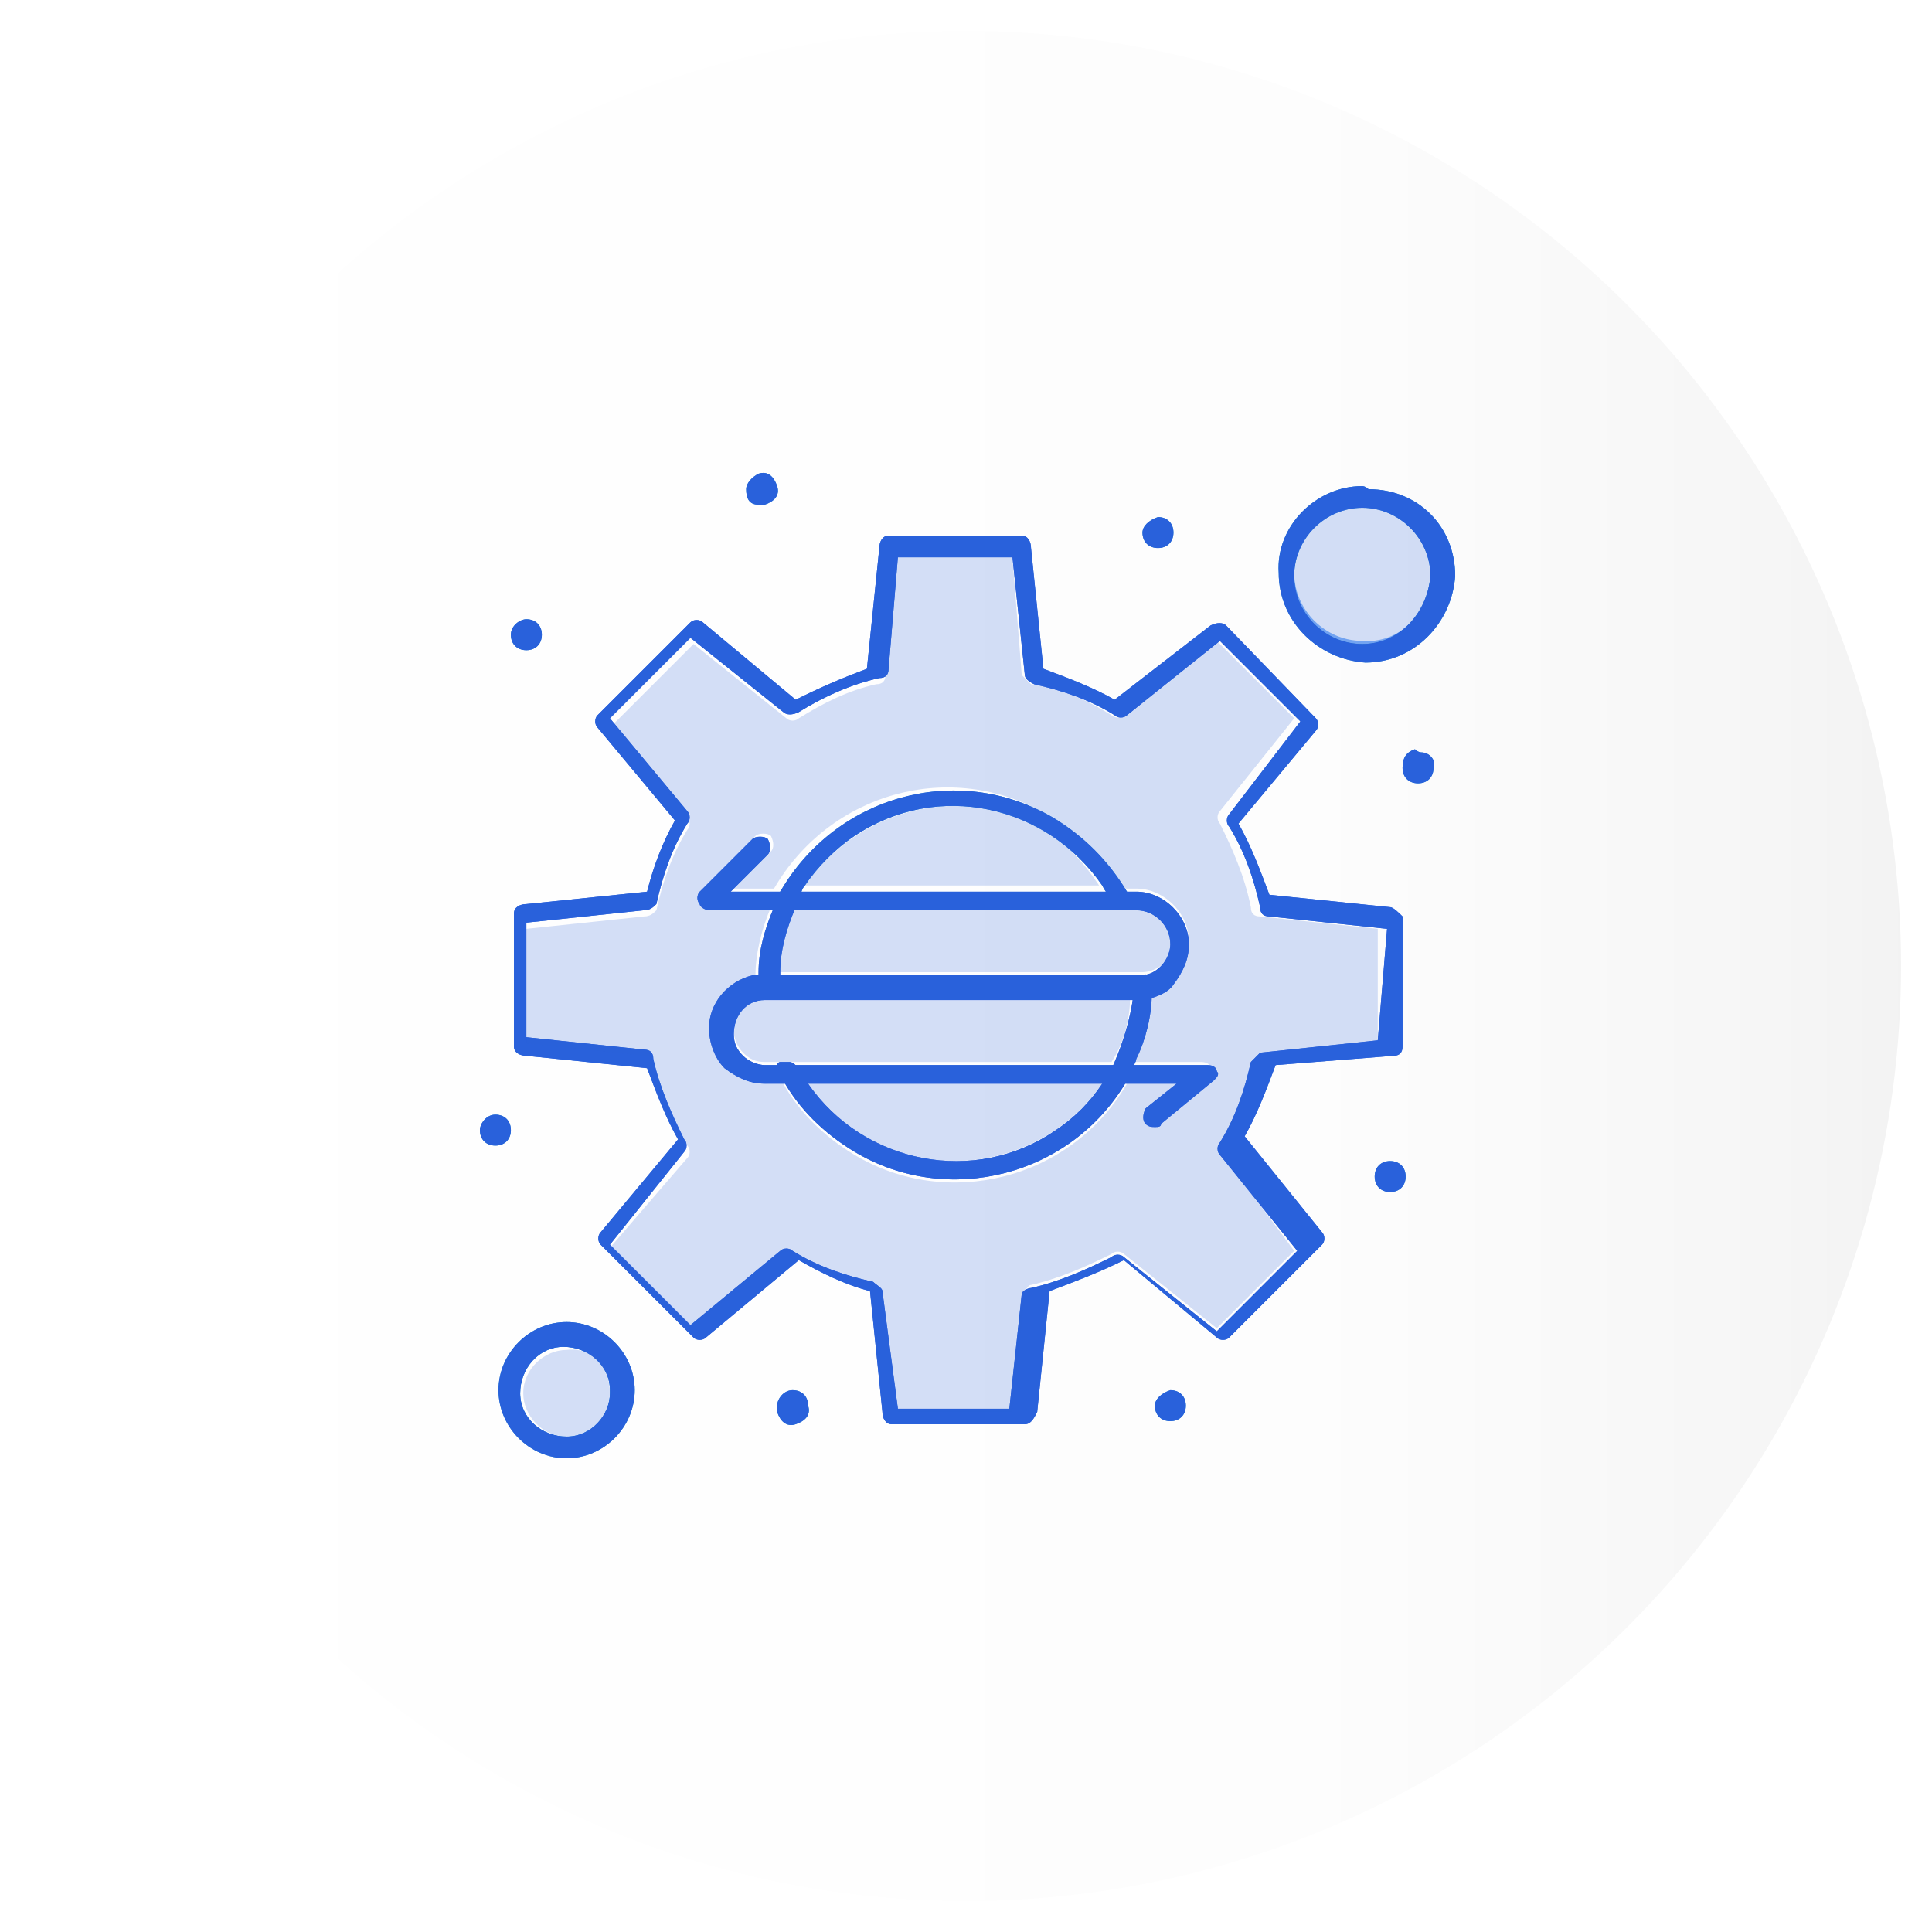 <svg xmlns="http://www.w3.org/2000/svg" xmlns:xlink="http://www.w3.org/1999/xlink" id="Layer_1" x="0px" y="0px" viewBox="0 0 62.4 62.4" style="enable-background:new 0 0 62.4 62.4;" xml:space="preserve"><style type="text/css">	.st0{fill:url(#SVGID_1_);stroke:#FFFFFF;stroke-miterlimit:10;}	.st1{fill:url(#SVGID_2_);stroke:#FFFFFF;stroke-miterlimit:10;}	.st2{fill:url(#SVGID_3_);stroke:#FFFFFF;stroke-miterlimit:10;}	.st3{fill:#1E76C0;}	.st4{fill:url(#SVGID_4_);stroke:#FFFFFF;stroke-miterlimit:10;}	.st5{fill:url(#SVGID_5_);stroke:#FFFFFF;stroke-miterlimit:10;}	.st6{fill:#2961DB;}	.st7{fill:#FFFFFF;}	.st8{fill:#004A3C;}	.st9{fill:url(#SVGID_6_);}	.st10{fill:url(#SVGID_7_);}	.st11{opacity:0.1;fill:#2961DB;enable-background:new    ;}	.st12{clip-path:url(#SVGID_9_);}	.st13{clip-path:url(#SVGID_11_);fill:#FFFFFF;}	.st14{clip-path:url(#SVGID_11_);}	.st15{clip-path:url(#SVGID_13_);fill:#0A82B0;}	.st16{clip-path:url(#SVGID_13_);fill:#0D90C3;}	.st17{clip-path:url(#SVGID_13_);fill:#0F9ED5;}	.st18{clip-path:url(#SVGID_13_);fill:#74B4DD;}	.st19{clip-path:url(#SVGID_13_);fill:#BCD6EB;}	.st20{clip-path:url(#SVGID_13_);fill:#BFD8EC;}	.st21{clip-path:url(#SVGID_13_);fill:none;stroke:#D9D9D9;stroke-width:0.6;stroke-linejoin:round;stroke-miterlimit:10;}	.st22{clip-path:url(#SVGID_11_);fill:#0A82B0;}	.st23{clip-path:url(#SVGID_11_);fill:#0D90C3;}	.st24{clip-path:url(#SVGID_11_);fill:#0F9ED5;}	.st25{clip-path:url(#SVGID_11_);fill:#74B4DD;}	.st26{clip-path:url(#SVGID_11_);fill:#BCD6EB;}	.st27{clip-path:url(#SVGID_11_);fill:#BFD8EC;}	.st28{clip-path:url(#SVGID_15_);}	.st29{clip-path:url(#SVGID_19_);}	.st30{clip-path:url(#SVGID_23_);}	.st31{clip-path:url(#SVGID_25_);fill:#FFFFFF;}	.st32{clip-path:url(#SVGID_25_);}	.st33{clip-path:url(#SVGID_27_);fill:#0A82B0;}	.st34{clip-path:url(#SVGID_27_);fill:#0D90C3;}	.st35{clip-path:url(#SVGID_27_);fill:#0F9ED5;}	.st36{clip-path:url(#SVGID_27_);fill:#74B4DD;}	.st37{clip-path:url(#SVGID_27_);fill:#BCD6EB;}	.st38{clip-path:url(#SVGID_27_);fill:#BFD8EC;}	.st39{clip-path:url(#SVGID_27_);fill:none;stroke:#D9D9D9;stroke-width:0.475;stroke-linejoin:round;stroke-miterlimit:10;}	.st40{clip-path:url(#SVGID_25_);fill:#0A82B0;}	.st41{clip-path:url(#SVGID_25_);fill:#0D90C3;}	.st42{clip-path:url(#SVGID_25_);fill:#0F9ED5;}	.st43{clip-path:url(#SVGID_25_);fill:#74B4DD;}	.st44{clip-path:url(#SVGID_25_);fill:#BCD6EB;}	.st45{clip-path:url(#SVGID_25_);fill:#BFD8EC;}	.st46{clip-path:url(#SVGID_29_);}	.st47{clip-path:url(#SVGID_33_);}	.st48{fill:url(#SVGID_36_);stroke:#FFFFFF;stroke-miterlimit:10;}	.st49{fill:url(#SVGID_37_);}	.st50{fill:url(#SVGID_38_);}	.st51{fill:none;stroke:#FFFFFF;stroke-width:0.319;stroke-miterlimit:10;}	.st52{fill:url(#SVGID_39_);}	.st53{fill:url(#SVGID_40_);}	.st54{fill:url(#SVGID_41_);}	.st55{fill:url(#SVGID_42_);}	.st56{fill:none;stroke:#FFFFFF;stroke-width:0.276;stroke-miterlimit:10;}	.st57{fill-rule:evenodd;clip-rule:evenodd;fill:#FFFFFF;}	.st58{fill:url(#SVGID_43_);}	.st59{fill:url(#SVGID_44_);}	.st60{fill:none;stroke:#FFFFFF;stroke-width:0.41;stroke-miterlimit:10;}	.st61{fill:url(#SVGID_45_);}	.st62{fill:url(#SVGID_46_);}	.st63{fill:#E50054;}	.st64{fill:url(#SVGID_47_);}	.st65{fill:url(#SVGID_48_);}	.st66{fill:url(#SVGID_49_);}	.st67{fill:url(#SVGID_50_);}	.st68{fill:url(#SVGID_51_);}	.st69{fill:url(#SVGID_52_);}	.st70{fill:url(#SVGID_53_);}	.st71{fill:url(#SVGID_54_);}	.st72{fill:url(#SVGID_55_);}	.st73{fill:url(#SVGID_56_);}	.st74{fill:url(#SVGID_57_);stroke:#FFFFFF;stroke-miterlimit:10;}	.st75{fill:url(#SVGID_58_);stroke:#FFFFFF;stroke-miterlimit:10;}	.st76{fill:url(#SVGID_59_);stroke:#FFFFFF;stroke-miterlimit:10;}	.st77{fill:url(#SVGID_60_);stroke:#FFFFFF;stroke-miterlimit:10;}	.st78{opacity:0.5;}	.st79{opacity:0.1;fill:none;stroke:#2961DB;stroke-miterlimit:10;enable-background:new    ;}	.st80{fill:url(#SVGID_61_);stroke:#FFFFFF;stroke-miterlimit:10;}	.st81{fill:url(#SVGID_62_);stroke:#FFFFFF;stroke-miterlimit:10;}	.st82{opacity:5.000000e-02;}	.st83{fill:url(#SVGID_63_);stroke:#FFFFFF;stroke-width:2;stroke-miterlimit:10;}	.st84{fill:url(#SVGID_64_);}	.st85{fill:none;stroke:#FFFFFF;stroke-miterlimit:10;}	.st86{fill:none;stroke:#FFFFFF;stroke-miterlimit:10;stroke-dasharray:1.008,1.008;}	.st87{fill:none;stroke:#FFFFFF;stroke-miterlimit:10;stroke-dasharray:1;}	.st88{fill:#FFFFFF;stroke:#FFFFFF;stroke-width:2;stroke-miterlimit:10;}	.st89{fill:url(#SVGID_65_);}	.st90{fill:none;stroke:#FFFFFF;stroke-width:0.3;stroke-miterlimit:10;}	.st91{fill:none;stroke:#FFFFFF;stroke-width:0.5;stroke-miterlimit:10;}	.st92{fill:url(#SVGID_66_);}	.st93{fill:url(#SVGID_67_);}	.st94{fill:url(#SVGID_68_);}	.st95{fill:url(#SVGID_69_);}	.st96{fill:url(#SVGID_70_);}	.st97{fill:url(#SVGID_71_);}	.st98{fill:url(#SVGID_72_);}	.st99{fill:url(#SVGID_73_);}	.st100{fill:url(#SVGID_74_);}	.st101{fill:url(#SVGID_75_);}	.st102{fill:url(#SVGID_76_);}	.st103{fill:none;stroke:url(#SVGID_77_);stroke-width:0.5;stroke-miterlimit:10;}	.st104{fill:none;stroke:url(#SVGID_78_);stroke-width:0.5;stroke-miterlimit:10;}	.st105{fill:url(#SVGID_79_);}	.st106{fill:none;stroke:#FFFFFF;stroke-width:2;stroke-miterlimit:10;}	.st107{fill:url(#SVGID_80_);}	.st108{fill:url(#SVGID_81_);}	.st109{fill:url(#SVGID_82_);}	.st110{fill:url(#SVGID_83_);}	.st111{fill:url(#SVGID_84_);}	.st112{fill:url(#SVGID_85_);}	.st113{fill:url(#SVGID_86_);}	.st114{fill:url(#SVGID_87_);}	.st115{fill:url(#SVGID_88_);}	.st116{fill:url(#SVGID_89_);}	.st117{fill:url(#SVGID_90_);}	.st118{fill:url(#SVGID_91_);}	.st119{fill:url(#SVGID_92_);}	.st120{fill:url(#SVGID_93_);}	.st121{fill:url(#SVGID_94_);}	.st122{opacity:0.35;}	.st123{fill:#FDFFFF;}	.st124{fill:#9BC9FF;}	.st125{fill:#1E81CE;}	.st126{fill:url(#SVGID_95_);}	.st127{opacity:0.1;}	.st128{fill:url(#SVGID_96_);}	.st129{fill:url(#SVGID_97_);}	.st130{fill:url(#SVGID_98_);}	.st131{fill:url(#SVGID_99_);}	.st132{fill:url(#SVGID_100_);}	.st133{fill:url(#SVGID_101_);}	.st134{fill:url(#SVGID_102_);}	.st135{fill:url(#SVGID_103_);}	.st136{fill:url(#SVGID_104_);}	.st137{fill:url(#SVGID_105_);}	.st138{fill:url(#SVGID_106_);}	.st139{fill:url(#SVGID_107_);}	.st140{fill:url(#SVGID_108_);}	.st141{fill:url(#SVGID_109_);}	.st142{fill:url(#SVGID_110_);}	.st143{fill:url(#SVGID_111_);}	.st144{fill:url(#SVGID_112_);}	.st145{fill:url(#SVGID_113_);}	.st146{fill:url(#SVGID_114_);}	.st147{fill:url(#SVGID_115_);}	.st148{fill:url(#SVGID_116_);}	.st149{fill:url(#SVGID_117_);}	.st150{fill:url(#SVGID_118_);stroke:#FFFFFF;stroke-miterlimit:10;}	.st151{fill:url(#SVGID_119_);stroke:#FFFFFF;stroke-width:2;stroke-miterlimit:10;}	.st152{fill:url(#SVGID_120_);stroke:#FFFFFF;stroke-miterlimit:10;}	.st153{fill:url(#SVGID_121_);stroke:#FFFFFF;stroke-width:2;stroke-miterlimit:10;}	.st154{fill:url(#SVGID_122_);stroke:#FFFFFF;stroke-miterlimit:10;}	.st155{fill:url(#SVGID_123_);stroke:#FFFFFF;stroke-width:2;stroke-miterlimit:10;}	.st156{fill:url(#SVGID_124_);stroke:#FFFFFF;stroke-miterlimit:10;}	.st157{opacity:0.6;}	.st158{opacity:0.2;fill:#2961DB;enable-background:new    ;}	.st159{fill:url(#SVGID_125_);stroke:#FFFFFF;stroke-miterlimit:10;}	.st160{fill:url(#SVGID_126_);stroke:#FFFFFF;stroke-miterlimit:10;}	.st161{fill:url(#SVGID_127_);stroke:#FFFFFF;stroke-miterlimit:10;}	.st162{fill:url(#SVGID_128_);stroke:#FFFFFF;stroke-miterlimit:10;}	.st163{fill:url(#SVGID_129_);}	.st164{fill:url(#SVGID_130_);}	.st165{fill:url(#SVGID_131_);stroke:#FFFFFF;stroke-width:2;stroke-miterlimit:10;}	.st166{fill:none;stroke:#FFFFFF;stroke-miterlimit:10;stroke-dasharray:11.796,11.796;}	.st167{fill:none;stroke:#FFFFFF;stroke-miterlimit:10;stroke-dasharray:10.693,10.693;}	.st168{fill:url(#SVGID_132_);stroke:#FFFFFF;stroke-width:2;stroke-miterlimit:10;}	.st169{fill:url(#SVGID_133_);stroke:#FFFFFF;stroke-width:2;stroke-miterlimit:10;}	.st170{fill:url(#SVGID_134_);stroke:#FFFFFF;stroke-width:2;stroke-miterlimit:10;}	.st171{fill:url(#SVGID_135_);stroke:#FFFFFF;stroke-width:2;stroke-miterlimit:10;}	.st172{fill:url(#SVGID_136_);stroke:#FFFFFF;stroke-width:2;stroke-miterlimit:10;}	.st173{fill:#F1F1F2;}	.st174{fill:url(#SVGID_137_);}	.st175{fill:#929497;}	.st176{fill:url(#SVGID_138_);stroke:#FFFFFF;stroke-miterlimit:10;}	.st177{fill:url(#SVGID_139_);}	.st178{fill:url(#SVGID_140_);}	.st179{fill:url(#SVGID_141_);stroke:#FFFFFF;stroke-miterlimit:10;}	.st180{fill:url(#SVGID_142_);}	.st181{fill:url(#SVGID_143_);}	.st182{fill:url(#SVGID_144_);stroke:#FFFFFF;stroke-miterlimit:10;}	.st183{fill:url(#SVGID_145_);}	.st184{fill:url(#SVGID_146_);}	.st185{fill:url(#SVGID_147_);stroke:#FFFFFF;stroke-miterlimit:10;}	.st186{fill:url(#SVGID_148_);}	.st187{fill:url(#SVGID_153_);}	.st188{fill:url(#SVGID_154_);}	.st189{fill:url(#SVGID_155_);}	.st190{opacity:8.000000e-02;enable-background:new    ;}	.st191{fill:url(#SVGID_156_);}	.st192{fill:none;stroke:#2961DB;stroke-miterlimit:10;}	.st193{opacity:5.000000e-02;enable-background:new    ;}	.st194{fill:url(#SVGID_157_);stroke:#FFFFFF;stroke-miterlimit:10;}	.st195{fill:url(#SVGID_158_);stroke:#FFFFFF;stroke-miterlimit:10;}	.st196{fill:url(#SVGID_159_);stroke:#FFFFFF;stroke-miterlimit:10;}	.st197{enable-background:new    ;}	.st198{fill:url(#SVGID_160_);}	.st199{fill:url(#SVGID_161_);}	.st200{fill:url(#SVGID_162_);stroke:#FFFFFF;stroke-miterlimit:10;}	.st201{opacity:0.3;}	.st202{fill:url(#SVGID_165_);}	.st203{fill:url(#SVGID_168_);stroke:#FFFFFF;stroke-miterlimit:10;}	.st204{fill:url(#SVGID_169_);stroke:#FFFFFF;stroke-miterlimit:10;}	.st205{fill:url(#SVGID_170_);stroke:#FFFFFF;stroke-miterlimit:10;}	.st206{fill:url(#SVGID_171_);stroke:#FFFFFF;stroke-miterlimit:10;}	.st207{fill:url(#SVGID_172_);stroke:#FFFFFF;stroke-miterlimit:10;}	.st208{fill:url(#SVGID_173_);stroke:#FFFFFF;stroke-miterlimit:10;}	.st209{fill:#8A1C14;}	.st210{fill:#FA5C52;}	.st211{fill:#C84030;}	.st212{fill:#D66B24;}	.st213{fill:#FFEC7A;}	.st214{fill:#F2B63D;}	.st215{fill:#2D5A78;}	.st216{fill:#65C6E5;}	.st217{fill:#428AA8;}	.st218{fill:#377691;}	.st219{fill:#EDEDED;}	.st220{fill:#7DD2E3;}	.st221{fill:#0A0808;}	.st222{fill:#211A1A;}	.st223{fill:#362C29;}	.st224{fill:#574943;}	.st225{fill:#D1D1D1;}	.st226{fill:#E0DEDC;}	.st227{fill:#F4EFE9;}	.st228{fill:#AB281F;}	.st229{fill:#685750;}	.st230{fill:#836E69;}	.st231{fill:#A39685;}	.st232{fill:#FA8982;}	.st233{fill:#F0C6B4;}	.st234{fill:#E8F3FF;}	.st235{fill:#B4CED6;}	.st236{fill:#C7A495;}	.st237{fill:#F7EDD4;}	.st238{fill:#CCCBB0;}	.st239{fill:#EDECCC;}	.st240{fill:#C3C270;}	.st241{fill:#E3BD5E;}	.st242{fill:#FBE979;}	.st243{fill:#991F16;}	.st244{fill:#EF8F2D;}	.st245{fill:#FDBD6F;}	.st246{fill:#FFC654;}	.st247{fill:#E09D38;}	.st248{fill:#CC934C;}	.st249{fill:#B4C342;}	.st250{fill:#DDE65C;}	.st251{fill:#92A145;}	.st252{fill:#FFD46A;}	.st253{fill:url(#SVGID_174_);stroke:#FFFFFF;stroke-miterlimit:10;}	.st254{fill:url(#SVGID_175_);stroke:#FFFFFF;stroke-miterlimit:10;}	.st255{fill:url(#SVGID_176_);stroke:#FFFFFF;stroke-miterlimit:10;}	.st256{fill:#D8D1C7;}	.st257{fill:#A39C95;}	.st258{fill:#944E39;}	.st259{fill:#EFC58B;}	.st260{fill:#29617D;}	.st261{fill:#4290B8;}	.st262{fill:#17435C;}	.st263{fill:#573711;}	.st264{fill:#7B4A19;}	.st265{fill:#B87139;}	.st266{fill:#E6E1DD;}	.st267{fill:#CFDB77;}	.st268{fill:#CCA7CF;}	.st269{fill:#8CCCCB;}	.st270{fill:#C7AE87;}	.st271{fill:#EFCFA3;}	.st272{fill:#403531;}	.st273{fill:#FF9F3D;}	.st274{fill:#C79D5C;}	.st275{fill:#F7E6BB;}	.st276{fill:#785B56;}	.st277{fill:#A4837E;}	.st278{fill:#7D5551;}	.st279{fill:#573B38;}	.st280{fill:#A6495D;}	.st281{fill:#FCA48F;}	.st282{fill:#D57A70;}	.st283{fill:#C26A5E;}	.st284{fill:#ADADAD;}	.st285{fill:#808080;}	.st286{fill:#DE822B;}	.st287{fill:#4E5375;}	.st288{fill:#626994;}	.st289{fill:#ACB1CC;}	.st290{fill:#7D82AD;}	.st291{opacity:0.4;fill:#C7A495;}	.st292{fill:#5F9FAD;}	.st293{fill:#79995A;}	.st294{fill:#9FB366;}	.st295{fill:#9C7A98;}	.st296{fill:#F7C9E7;}	.st297{fill:#FDB053;}	.st298{fill:#B2B2B2;}	.st299{fill:url(#SVGID_177_);}	.st300{fill:url(#SVGID_178_);}	.st301{fill:url(#SVGID_179_);stroke:#FFFFFF;stroke-miterlimit:10;}	.st302{fill:url(#SVGID_180_);stroke:#FFFFFF;stroke-miterlimit:10;}	.st303{fill:url(#SVGID_181_);stroke:#FFFFFF;stroke-miterlimit:10;}	.st304{fill:url(#SVGID_182_);stroke:#FFFFFF;stroke-miterlimit:10;}	.st305{fill:url(#SVGID_183_);stroke:#FFFFFF;stroke-miterlimit:10;}	.st306{fill:url(#SVGID_184_);}	.st307{fill:url(#SVGID_185_);}	.st308{opacity:0.8;}	.st309{fill:url(#SVGID_186_);stroke:#FFFFFF;stroke-miterlimit:10;}	.st310{fill:url(#SVGID_187_);stroke:#FFFFFF;stroke-miterlimit:10;}	.st311{fill:#1EB394;}	.st312{fill:url(#SVGID_188_);stroke:#FFFFFF;stroke-miterlimit:10;}	.st313{fill:url(#SVGID_189_);}	.st314{fill:url(#SVGID_190_);}	.st315{fill:url(#SVGID_191_);}	.st316{fill:url(#SVGID_192_);}	.st317{fill:#FFA800;}	.st318{fill:url(#SVGID_193_);}	.st319{fill:url(#SVGID_194_);}	.st320{fill:url(#SVGID_195_);stroke:#FFFFFF;stroke-miterlimit:10;}	.st321{fill:url(#SVGID_196_);stroke:#FFFFFF;stroke-miterlimit:10;}	.st322{fill:url(#SVGID_197_);stroke:#FFFFFF;stroke-miterlimit:10;}	.st323{fill:url(#SVGID_198_);stroke:#FFFFFF;stroke-miterlimit:10;}	.st324{fill:url(#SVGID_199_);stroke:#FFFFFF;stroke-miterlimit:10;}	.st325{fill:url(#SVGID_200_);stroke:#FFFFFF;stroke-miterlimit:10;}	.st326{fill:url(#SVGID_201_);stroke:#FFFFFF;stroke-miterlimit:10;}	.st327{fill:url(#SVGID_202_);stroke:#FFFFFF;stroke-miterlimit:10;}	.st328{fill:url(#SVGID_203_);stroke:#FFFFFF;stroke-miterlimit:10;}	.st329{fill:url(#SVGID_204_);stroke:#FFFFFF;stroke-miterlimit:10;}	.st330{fill:#BE1621;}	.st331{fill:url(#SVGID_205_);stroke:#FFFFFF;stroke-miterlimit:10;}	.st332{fill:url(#SVGID_206_);stroke:#FFFFFF;stroke-miterlimit:10;}	.st333{fill:url(#SVGID_207_);stroke:#FFFFFF;stroke-miterlimit:10;}	.st334{fill:url(#SVGID_208_);stroke:#FFFFFF;stroke-miterlimit:10;}	.st335{fill:url(#SVGID_209_);stroke:#FFFFFF;stroke-miterlimit:10;}	.st336{fill:url(#SVGID_210_);stroke:#FFFFFF;stroke-miterlimit:10;}	.st337{fill:url(#SVGID_211_);stroke:#FFFFFF;stroke-miterlimit:10;}	.st338{fill:url(#SVGID_212_);stroke:#FFFFFF;stroke-miterlimit:10;}	.st339{fill:url(#SVGID_213_);stroke:#FFFFFF;stroke-miterlimit:10;}	.st340{fill:url(#SVGID_214_);stroke:#FFFFFF;stroke-miterlimit:10;}	.st341{fill:url(#SVGID_215_);stroke:#FFFFFF;stroke-miterlimit:10;}	.st342{fill:url(#SVGID_216_);stroke:#FFFFFF;stroke-miterlimit:10;}	.st343{fill:url(#SVGID_217_);stroke:#FFFFFF;stroke-miterlimit:10;}	.st344{fill:url(#SVGID_218_);stroke:#FFFFFF;stroke-miterlimit:10;}	.st345{fill:url(#SVGID_219_);stroke:#FFFFFF;stroke-miterlimit:10;}	.st346{fill:url(#SVGID_220_);stroke:#FFFFFF;stroke-miterlimit:10;}	.st347{fill:url(#SVGID_221_);stroke:#FFFFFF;stroke-miterlimit:10;}	.st348{fill:url(#SVGID_222_);stroke:#FFFFFF;stroke-miterlimit:10;}	.st349{fill:url(#SVGID_223_);stroke:#FFFFFF;stroke-miterlimit:10;}	.st350{fill:url(#SVGID_224_);stroke:#FFFFFF;stroke-miterlimit:10;}	.st351{fill:url(#SVGID_225_);stroke:#FFFFFF;stroke-miterlimit:10;}	.st352{fill:url(#SVGID_226_);stroke:#FFFFFF;stroke-miterlimit:10;}	.st353{fill:url(#SVGID_227_);stroke:#FFFFFF;stroke-miterlimit:10;}	.st354{fill:url(#SVGID_228_);stroke:#FFFFFF;stroke-miterlimit:10;}	.st355{fill:url(#SVGID_229_);stroke:#FFFFFF;stroke-miterlimit:10;}	.st356{fill:url(#SVGID_230_);stroke:#FFFFFF;stroke-miterlimit:10;}	.st357{fill:url(#SVGID_231_);stroke:#FFFFFF;stroke-miterlimit:10;}	.st358{fill:url(#SVGID_232_);stroke:#FFFFFF;stroke-miterlimit:10;}	.st359{fill:url(#SVGID_233_);stroke:#FFFFFF;stroke-miterlimit:10;}	.st360{fill:url(#SVGID_234_);stroke:#FFFFFF;stroke-miterlimit:10;}	.st361{fill:url(#SVGID_235_);stroke:#FFFFFF;stroke-miterlimit:10;}	.st362{fill:url(#SVGID_236_);stroke:#FFFFFF;stroke-miterlimit:10;}	.st363{fill:url(#SVGID_237_);stroke:#FFFFFF;stroke-miterlimit:10;}	.st364{fill:url(#SVGID_238_);stroke:#FFFFFF;stroke-miterlimit:10;}	.st365{fill:url(#SVGID_239_);stroke:#FFFFFF;stroke-miterlimit:10;}	.st366{fill:url(#SVGID_240_);stroke:#FFFFFF;stroke-miterlimit:10;}	.st367{fill:url(#SVGID_241_);stroke:#FFFFFF;stroke-miterlimit:10;}	.st368{fill:url(#SVGID_242_);stroke:#FFFFFF;stroke-miterlimit:10;}	.st369{fill:url(#SVGID_243_);stroke:#FFFFFF;stroke-miterlimit:10;}	.st370{fill:url(#SVGID_244_);stroke:#FFFFFF;stroke-miterlimit:10;}	.st371{fill:url(#SVGID_245_);stroke:#FFFFFF;stroke-miterlimit:10;}	.st372{fill:url(#SVGID_246_);stroke:#FFFFFF;stroke-miterlimit:10;}	.st373{fill:url(#SVGID_247_);stroke:#FFFFFF;stroke-miterlimit:10;}	.st374{fill:url(#SVGID_248_);stroke:#EAB944;stroke-miterlimit:10;}	.st375{fill:url(#SVGID_249_);stroke:#A556B9;stroke-miterlimit:10;}	.st376{fill:url(#SVGID_250_);stroke:#00B6EB;stroke-miterlimit:10;}	.st377{fill:url(#SVGID_251_);stroke:#FF7500;stroke-miterlimit:10;}	.st378{fill:url(#SVGID_252_);stroke:#00CEFF;stroke-miterlimit:10;}	.st379{fill:url(#SVGID_253_);stroke:#D84F77;stroke-miterlimit:10;}	.st380{fill:url(#SVGID_254_);stroke:#FFFFFF;stroke-miterlimit:10;}	.st381{fill:url(#SVGID_255_);stroke:#FFFFFF;stroke-miterlimit:10;}	.st382{fill:url(#SVGID_256_);stroke:#FFFFFF;stroke-miterlimit:10;}	.st383{fill:none;stroke:#2961DB;stroke-miterlimit:10;stroke-dasharray:4.011,4.011;}	.st384{fill:none;stroke:#2961DB;stroke-miterlimit:10;stroke-dasharray:4;}	.st385{fill:url(#SVGID_257_);}	.st386{fill:url(#SVGID_258_);}	.st387{fill:url(#SVGID_259_);}	.st388{fill:url(#SVGID_260_);}	.st389{fill:url(#SVGID_261_);stroke:#FFFFFF;stroke-miterlimit:10;}	.st390{fill:url(#SVGID_262_);stroke:#FFFFFF;stroke-miterlimit:10;}	.st391{fill:url(#SVGID_263_);stroke:#FFFFFF;stroke-miterlimit:10;}	.st392{fill:url(#SVGID_264_);stroke:#FFFFFF;stroke-miterlimit:10;}	.st393{fill:url(#SVGID_265_);}	.st394{fill:url(#SVGID_266_);}	.st395{fill:url(#SVGID_267_);}	.st396{opacity:0.95;clip-path:url(#SVGID_269_);}	.st397{fill:url(#SVGID_270_);}	.st398{fill:url(#SVGID_271_);}	.st399{fill:url(#SVGID_272_);}	.st400{opacity:0.95;clip-path:url(#SVGID_274_);}	.st401{fill:url(#SVGID_275_);}	.st402{fill:url(#SVGID_276_);}	.st403{fill:url(#SVGID_277_);}	.st404{opacity:0.95;clip-path:url(#SVGID_279_);}	.st405{fill:url(#SVGID_280_);}	.st406{fill:url(#SVGID_281_);}	.st407{opacity:0.26;fill:#FFFFFF;}	.st408{opacity:0.65;fill:#FFFFFF;}	.st409{opacity:0.8;fill:#FFFFFF;}	.st410{opacity:0.5;fill:#FFFFFF;}	.st411{fill:url(#SVGID_282_);}	.st412{fill:url(#SVGID_283_);}	.st413{fill:url(#SVGID_284_);stroke:#FFFFFF;stroke-miterlimit:10;}	.st414{fill:url(#SVGID_285_);stroke:#FFFFFF;stroke-miterlimit:10;}	.st415{fill:url(#SVGID_286_);stroke:#FFFFFF;stroke-miterlimit:10;}	.st416{fill:url(#SVGID_287_);}	.st417{fill:url(#SVGID_288_);}	.st418{fill:url(#SVGID_289_);}	.st419{fill:url(#SVGID_290_);}	.st420{fill:url(#SVGID_291_);}	.st421{fill:url(#SVGID_292_);}	.st422{fill:url(#SVGID_293_);}	.st423{fill:url(#SVGID_294_);}	.st424{fill:url(#SVGID_295_);}	.st425{fill:url(#SVGID_296_);}	.st426{fill:url(#SVGID_297_);}	.st427{fill:#053C48;}	.st428{fill:url(#SVGID_298_);}	.st429{fill:url(#SVGID_299_);}	.st430{fill:url(#SVGID_300_);}	.st431{fill:url(#SVGID_301_);}	.st432{fill-rule:evenodd;clip-rule:evenodd;fill:url(#SVGID_302_);}	.st433{opacity:0.1;fill-rule:evenodd;clip-rule:evenodd;fill:#2961DB;enable-background:new    ;}	.st434{fill:url(#SVGID_303_);stroke:#FFFFFF;stroke-miterlimit:10;}	.st435{fill:url(#SVGID_304_);stroke:#FFFFFF;stroke-miterlimit:10;}	.st436{fill:url(#SVGID_305_);stroke:#FFFFFF;stroke-miterlimit:10;}	.st437{fill:url(#SVGID_306_);stroke:#FFFFFF;stroke-miterlimit:10;}	.st438{fill:url(#SVGID_307_);stroke:#FFFFFF;stroke-miterlimit:10;}	.st439{fill:url(#SVGID_308_);stroke:#FFFFFF;stroke-miterlimit:10;}	.st440{fill:url(#SVGID_309_);stroke:#FFFFFF;stroke-miterlimit:10;}	.st441{fill:url(#SVGID_310_);stroke:#FFFFFF;stroke-miterlimit:10;}	.st442{fill:url(#SVGID_311_);stroke:#FFFFFF;stroke-miterlimit:10;}	.st443{fill:url(#SVGID_312_);stroke:#FFFFFF;stroke-miterlimit:10;}	.st444{fill:url(#SVGID_313_);stroke:#FFFFFF;stroke-miterlimit:10;}	.st445{fill:none;stroke:#EAB944;stroke-miterlimit:10;}	.st446{fill:none;stroke:#FF7500;stroke-miterlimit:10;}	.st447{fill:none;stroke:#00CEFF;stroke-miterlimit:10;}	.st448{fill:none;stroke:#A556B9;stroke-miterlimit:10;}	.st449{fill:none;stroke:#00B6EB;stroke-miterlimit:10;}	.st450{fill:none;stroke:#D84F77;stroke-miterlimit:10;}	.st451{fill:url(#SVGID_314_);stroke:#FFFFFF;stroke-miterlimit:10;}	.st452{fill:#59A5A2;}	.st453{fill:none;stroke:#001B59;stroke-width:1.5;stroke-miterlimit:10;}	.st454{fill:none;stroke:#FFE817;stroke-width:1.5;stroke-miterlimit:10;}	.st455{fill:none;stroke:#3F00CD;stroke-width:1.5;stroke-miterlimit:10;}	.st456{fill:none;stroke:#D03A00;stroke-width:1.5;stroke-miterlimit:10;}	.st457{clip-path:url(#SVGID_318_);}	.st458{clip-path:url(#SVGID_320_);fill:#FFFFFF;}	.st459{clip-path:url(#SVGID_320_);fill:#0A82B0;}	.st460{clip-path:url(#SVGID_320_);fill:#0D90C3;}	.st461{clip-path:url(#SVGID_320_);fill:#0F9ED5;}	.st462{clip-path:url(#SVGID_320_);fill:#74B4DD;}	.st463{clip-path:url(#SVGID_320_);fill:#BCD6EB;}	.st464{clip-path:url(#SVGID_320_);fill:#BFD8EC;}	.st465{clip-path:url(#SVGID_320_);}	.st466{clip-path:url(#SVGID_322_);fill:none;stroke:#D9D9D9;stroke-width:0.6;stroke-linejoin:round;stroke-miterlimit:10;}	.st467{clip-path:url(#SVGID_324_);fill:#E97132;}	.st468{clip-path:url(#SVGID_324_);fill:#46B1E1;}	.st469{clip-path:url(#SVGID_324_);fill:none;stroke:#D9D9D9;stroke-width:0.6;stroke-linejoin:round;stroke-miterlimit:10;}			.st470{clip-path:url(#SVGID_326_);fill:none;stroke:#0E2841;stroke-width:2.52;stroke-linecap:round;stroke-linejoin:round;stroke-miterlimit:10;}	.st471{clip-path:url(#SVGID_328_);fill:none;stroke:#A6A6A6;stroke-width:0.6;stroke-linejoin:round;stroke-miterlimit:10;}	.st472{clip-path:url(#SVGID_330_);fill:#595959;}	.st473{clip-path:url(#SVGID_320_);fill:#E97132;}	.st474{clip-path:url(#SVGID_320_);fill:#46B1E1;}			.st475{clip-path:url(#SVGID_332_);fill:none;stroke:#0E2841;stroke-width:2.52;stroke-linecap:round;stroke-linejoin:round;stroke-miterlimit:10;}	.st476{clip-path:url(#SVGID_334_);}	.st477{clip-path:url(#SVGID_338_);}	.st478{clip-path:url(#SVGID_340_);fill:#FFFFFF;}	.st479{clip-path:url(#SVGID_340_);}	.st480{clip-path:url(#SVGID_342_);}	.st481{clip-path:url(#SVGID_346_);}	.st482{clip-path:url(#SVGID_350_);}	.st483{clip-path:url(#SVGID_354_);}	.st484{clip-path:url(#SVGID_356_);fill:#FFFFFF;}	.st485{clip-path:url(#SVGID_356_);}	.st486{clip-path:url(#SVGID_358_);}	.st487{clip-path:url(#SVGID_362_);}	.st488{clip-path:url(#SVGID_366_);}	.st489{fill:url(#SVGID_369_);stroke:#FFFFFF;stroke-miterlimit:10;}	.st490{fill:url(#SVGID_376_);stroke:#FFFFFF;stroke-miterlimit:10;}	.st491{fill:url(#SVGID_377_);stroke:#FFFFFF;stroke-miterlimit:10;}	.st492{fill:url(#SVGID_378_);stroke:#FFFFFF;stroke-miterlimit:10;}	.st493{fill:url(#SVGID_381_);stroke:#FFFFFF;stroke-miterlimit:10;}	.st494{fill:url(#SVGID_382_);stroke:#FFFFFF;stroke-miterlimit:10;}	.st495{fill:url(#SVGID_383_);stroke:#FFFFFF;stroke-miterlimit:10;}	.st496{fill:url(#SVGID_384_);stroke:#FFFFFF;stroke-miterlimit:10;}	.st497{clip-path:url(#SVGID_388_);}	.st498{clip-path:url(#SVGID_390_);}	.st499{fill:url(#SVGID_395_);stroke:#FFFFFF;stroke-miterlimit:10;}	.st500{clip-path:url(#SVGID_397_);}	.st501{fill:url(#SVGID_400_);}	.st502{opacity:0.61;}	.st503{opacity:0.63;fill:#F2F2F2;}	.st504{fill:#1B1464;}	.st505{filter:url(#Adobe_OpacityMaskFilter);}	.st506{filter:url(#Adobe_OpacityMaskFilter_1_);}	.st507{fill:#EDB402;}	.st508{filter:url(#Adobe_OpacityMaskFilter_2_);}	.st509{filter:url(#Adobe_OpacityMaskFilter_3_);}	.st510{filter:url(#Adobe_OpacityMaskFilter_4_);}	.st511{filter:url(#Adobe_OpacityMaskFilter_5_);}	.st512{filter:url(#Adobe_OpacityMaskFilter_6_);}	.st513{filter:url(#Adobe_OpacityMaskFilter_7_);}	.st514{filter:url(#Adobe_OpacityMaskFilter_8_);}	.st515{filter:url(#Adobe_OpacityMaskFilter_9_);}	.st516{clip-path:url(#SVGID_406_);}	.st517{clip-path:url(#SVGID_409_);}	.st518{fill:url(#SVGID_412_);}	.st519{filter:url(#Adobe_OpacityMaskFilter_10_);}	.st520{filter:url(#Adobe_OpacityMaskFilter_11_);}	.st521{filter:url(#Adobe_OpacityMaskFilter_12_);}	.st522{filter:url(#Adobe_OpacityMaskFilter_13_);}	.st523{filter:url(#Adobe_OpacityMaskFilter_14_);}	.st524{filter:url(#Adobe_OpacityMaskFilter_15_);}	.st525{filter:url(#Adobe_OpacityMaskFilter_16_);}	.st526{filter:url(#Adobe_OpacityMaskFilter_17_);}	.st527{filter:url(#Adobe_OpacityMaskFilter_18_);}	.st528{filter:url(#Adobe_OpacityMaskFilter_19_);}	.st529{clip-path:url(#SVGID_418_);}	.st530{fill:url(#SVGID_420_);}	.st531{opacity:0.18;}	.st532{fill:#24469C;}	.st533{clip-path:url(#SVGID_422_);}	.st534{fill:#F5F5F5;}	.st535{opacity:0.27;fill:#2961DB;enable-background:new    ;}	.st536{fill:#2961DB;enable-background:new    ;}	.st537{opacity:0.2;fill:#212121;}</style><g>	<linearGradient id="SVGID_1_" gradientUnits="userSpaceOnUse" x1="0.5" y1="31.194" x2="61.888" y2="31.194">		<stop offset="0" style="stop-color:#FFFFFF"></stop>		<stop offset="0.68" style="stop-color:#FDFDFD"></stop>		<stop offset="0.925" style="stop-color:#F6F6F6"></stop>		<stop offset="1" style="stop-color:#F2F2F2"></stop>	</linearGradient>	<circle class="st0" cx="31.2" cy="31.2" r="30.7"></circle>	<g id="_1_8_">		<g>			<path class="st124" d="M18.3,43.1c-0.9,0-1.7,0.8-1.7,1.7s0.8,1.7,1.7,1.7c0.9,0,1.7-0.8,1.7-1.7S19.3,43.1,18.3,43.1L18.3,43.1z     M18.3,46.4c-0.8,0-1.5-0.6-1.5-1.4c0-0.8,0.6-1.5,1.4-1.5c0.8,0,1.5,0.6,1.5,1.4c0,0,0,0,0,0.1C19.7,45.7,19.1,46.4,18.3,46.4    C18.3,46.4,18.3,46.4,18.3,46.4z"></path>			<path class="st124" d="M44,16c-1.4,0-2.5,1.1-2.5,2.5c0,1.4,1.1,2.5,2.5,2.5s2.5-1.1,2.5-2.5c0,0,0,0,0,0    C46.5,17.1,45.4,16,44,16z M44,20.7c-1.2,0-2.2-1-2.2-2.2c0-1.2,1-2.2,2.2-2.2c1.2,0,2.2,1,2.2,2.2C46.2,19.8,45.2,20.8,44,20.7    C44,20.7,44,20.7,44,20.7z"></path>			<path class="st125" d="M45.9,24.3c0.3,0,0.5,0.3,0.4,0.5c0,0,0,0,0,0c0,0.3-0.2,0.5-0.5,0.5c-0.3,0-0.5-0.2-0.5-0.5    c0-0.3,0.1-0.5,0.4-0.6C45.8,24.3,45.9,24.3,45.9,24.3z"></path>			<path class="st125" d="M44.9,37.5c0.3,0,0.5,0.2,0.5,0.5c0,0,0,0,0,0c0,0.3-0.2,0.5-0.5,0.5c-0.3,0-0.5-0.2-0.5-0.5    C44.4,37.7,44.6,37.5,44.9,37.5z"></path>			<path class="st125" d="M37.8,44.9c0.3,0,0.5,0.2,0.5,0.5c0,0.3-0.2,0.5-0.5,0.5c0,0,0,0,0,0c-0.3,0-0.5-0.2-0.5-0.5    C37.3,45.2,37.5,45,37.8,44.9z"></path>			<path class="st125" d="M37.4,16.7c0.3,0,0.5,0.2,0.5,0.5l0,0c0,0.3-0.2,0.5-0.5,0.5c-0.3,0-0.5-0.2-0.5-0.5l0,0    C36.9,17,37.1,16.8,37.4,16.7C37.4,16.7,37.4,16.7,37.4,16.7z"></path>			<path class="st125" d="M25.6,44.9c0.3,0,0.5,0.2,0.5,0.5c0.1,0.3-0.1,0.5-0.4,0.6c-0.3,0.1-0.5-0.1-0.6-0.4c0-0.1,0-0.1,0-0.2    C25.1,45.2,25.3,44.9,25.6,44.9z"></path>			<path class="st125" d="M24.5,15.3c0.3-0.1,0.5,0.1,0.6,0.4c0.1,0.3-0.1,0.5-0.4,0.6c-0.1,0-0.1,0-0.2,0c-0.3,0-0.4-0.2-0.4-0.5    C24.1,15.6,24.3,15.4,24.5,15.3z"></path>			<path class="st125" d="M17,20c0.3,0,0.5,0.2,0.5,0.5c0,0.3-0.2,0.5-0.5,0.5c0,0,0,0,0,0c-0.3,0-0.5-0.2-0.5-0.5    C16.5,20.2,16.8,20,17,20z"></path>			<path class="st125" d="M16,36c0.3,0,0.5,0.2,0.5,0.5l0,0c0,0.3-0.2,0.5-0.5,0.5c0,0,0,0,0,0c-0.3,0-0.5-0.2-0.5-0.5l0,0    C15.5,36.3,15.7,36,16,36z"></path>			<path class="st6" d="M44.9,29.3L41,28.9c-0.3-0.8-0.6-1.6-1-2.3l2.5-3c0.1-0.1,0.1-0.3,0-0.4l-2.9-3c-0.1-0.1-0.3-0.1-0.5,0    L36,22.6c-0.7-0.4-1.5-0.7-2.3-1l-0.4-3.9c0-0.2-0.1-0.4-0.3-0.4c0,0,0,0,0,0h-4.3c-0.2,0-0.3,0.2-0.3,0.4l-0.4,3.9    c-0.8,0.3-1.5,0.6-2.3,1l-3-2.5c-0.1-0.1-0.3-0.1-0.4,0l-3,3c-0.1,0.1-0.1,0.3,0,0.4l2.5,3c-0.4,0.7-0.7,1.5-0.9,2.3l-3.9,0.4    c-0.2,0-0.4,0.1-0.4,0.3c0,0,0,0,0,0v4.3c0,0.2,0.2,0.3,0.4,0.3l3.9,0.4c0.3,0.8,0.6,1.6,1,2.3l-2.5,3c-0.1,0.1-0.1,0.3,0,0.4    l3,3c0.1,0.1,0.3,0.1,0.4,0l3-2.5c0.7,0.4,1.5,0.8,2.3,1l0.4,3.9c0,0.2,0.1,0.4,0.3,0.4c0,0,0,0,0,0h4.3c0.2,0,0.3-0.2,0.4-0.4    l0.4-3.9c0.8-0.3,1.6-0.6,2.4-1l3,2.5c0.1,0.1,0.3,0.1,0.4,0l3-3c0.1-0.1,0.1-0.3,0-0.4l-2.5-3.1c0.4-0.7,0.7-1.5,1-2.3l3.8-0.3    c0.2,0,0.3-0.1,0.3-0.3c0,0,0,0,0,0v-4.2C45.2,29.5,45,29.3,44.9,29.3z M44.5,33.6L40.7,34c-0.1,0.1-0.2,0.2-0.3,0.3    c-0.2,0.9-0.5,1.8-1,2.6c-0.1,0.1-0.1,0.3,0,0.4l2.5,3.1l-2.6,2.6l-3-2.4c-0.1-0.1-0.3-0.1-0.4,0c-0.8,0.4-1.7,0.8-2.6,1    c-0.1,0-0.3,0.1-0.3,0.2c0,0,0,0,0,0l-0.4,3.7H29l-0.5-3.8c0-0.1-0.2-0.2-0.3-0.3c-0.9-0.2-1.8-0.5-2.6-1c-0.1-0.1-0.3-0.1-0.4,0    l-2.9,2.4l-2.6-2.6l2.4-3c0.1-0.1,0.1-0.3,0-0.4c-0.4-0.8-0.8-1.7-1-2.6c0-0.2-0.1-0.3-0.3-0.3c0,0,0,0,0,0l-3.8-0.4v-3.7    l3.8-0.4c0.2,0,0.3-0.1,0.4-0.2c0.2-0.9,0.5-1.8,1-2.6c0.1-0.1,0.1-0.3,0-0.4l-2.5-3l2.6-2.6l3,2.4c0.1,0.1,0.3,0.1,0.5,0    c0.8-0.5,1.7-0.9,2.6-1.1c0.2,0,0.3-0.1,0.3-0.3c0,0,0,0,0,0L29,18h3.7l0.4,3.8c0,0.1,0.1,0.2,0.3,0.3c0.9,0.2,1.8,0.5,2.6,1    c0.1,0.1,0.3,0.1,0.4,0l3-2.4l2.6,2.6l-2.3,3c-0.1,0.1-0.1,0.3,0,0.4c0.5,0.8,0.8,1.7,1,2.6c0,0.2,0.1,0.3,0.3,0.3c0,0,0,0,0,0    l3.8,0.4L44.5,33.6z"></path>			<path class="st6" d="M25.8,29L25.8,29c-0.1,0.1-0.1,0.2-0.1,0.3c-0.3,0.7-0.5,1.4-0.5,2.1c0,0.1,0,0.2,0,0.3    c0,0.2-0.1,0.4-0.3,0.4c0,0,0,0,0,0c-0.2,0-0.4-0.1-0.4-0.3c0,0,0-0.1,0-0.1c0-0.1,0-0.2,0-0.3c0-0.7,0.2-1.4,0.5-2.1    c0-0.2,0.1-0.3,0.2-0.4v-0.1l0.1-0.1c0.1-0.1,0.2-0.1,0.3,0l0,0C25.7,28.6,25.8,28.8,25.8,29C25.8,29,25.8,29,25.8,29z"></path>			<path class="st125" d="M36.3,29.3c0,0,0,0-0.1,0c-0.1,0-0.3-0.1-0.3-0.2c-0.1-0.2-0.2-0.3-0.3-0.5c-1.8-2.6-5.3-3.4-8-1.6    c-0.6,0.4-1.2,1-1.6,1.6c-0.1,0.1-0.1,0.2-0.2,0.4v0.1c-0.1,0.2-0.3,0.2-0.4,0.2c-0.1-0.1-0.2-0.2-0.2-0.4l0,0l0,0c0,0,0,0,0-0.1    c1.8-3.1,5.7-4.2,8.8-2.4c1,0.6,1.8,1.4,2.4,2.4l0.1,0.2C36.5,29.1,36.4,29.2,36.3,29.3z"></path>			<path class="st6" d="M36.5,34.6L36.5,34.6c0,0,0,0.1,0,0.1l-0.1,0.2c-1.8,3.1-5.8,4.1-8.8,2.3c-1-0.6-1.8-1.4-2.3-2.3l-0.2-0.2    c-0.1-0.2,0-0.4,0.1-0.4c0,0,0,0,0.1,0h0.2c0.1,0,0.2,0.1,0.3,0.2c0.1,0.2,0.2,0.3,0.3,0.5c1.8,2.6,5.4,3.3,8,1.5    c0.6-0.4,1.1-0.9,1.5-1.5c0.1-0.1,0.2-0.2,0.3-0.4l0.1-0.1c0-0.1,0.1-0.2,0.2-0.2h0.2C36.5,34.4,36.6,34.5,36.5,34.6z"></path>			<path class="st6" d="M37.2,31.7c0,0.1,0,0.2,0,0.4c0,0.7-0.2,1.5-0.5,2.1c0,0.1-0.1,0.2-0.1,0.3l0,0v0.2    c-0.1,0.1-0.2,0.2-0.3,0.2c-0.1,0-0.1,0-0.2,0c-0.1-0.1-0.2-0.2-0.2-0.3c0,0,0-0.1,0-0.1c0-0.1,0.1-0.1,0.1-0.2    c0.3-0.7,0.5-1.4,0.6-2.1c0-0.1,0-0.3,0-0.4c0-0.2,0.2-0.3,0.3-0.3C37.1,31.4,37.2,31.6,37.2,31.7z"></path>			<path class="st6" d="M39.2,34.9l-1.7,1.4c0,0.1-0.1,0.1-0.2,0.1c-0.1,0-0.2,0-0.3-0.1c-0.1-0.1-0.1-0.3,0-0.5c0,0,0,0,0,0l1-0.8    H24.7c-0.5,0-0.9-0.2-1.3-0.5c-0.3-0.3-0.5-0.8-0.5-1.3c0-0.8,0.6-1.5,1.4-1.7h0.3h12.2c0.3,0,0.5-0.1,0.7-0.3    c0.2-0.2,0.3-0.5,0.3-0.7c0-0.6-0.5-1.1-1.1-1.1l0,0H22.9c-0.1,0-0.3-0.1-0.3-0.2c-0.1-0.1-0.1-0.3,0-0.4l1.7-1.7    c0.1-0.1,0.4-0.1,0.5,0c0.1,0.2,0.1,0.4,0,0.5l-1.2,1.2h13.1c0.9,0,1.7,0.8,1.7,1.7c0,0.5-0.2,0.9-0.5,1.3    c-0.2,0.3-0.6,0.4-0.9,0.5c-0.1,0-0.2,0-0.3,0H24.7c-0.6,0-1,0.5-1,1.1c0,0.3,0.1,0.5,0.3,0.7c0.2,0.2,0.5,0.3,0.7,0.3H39    c0.2,0,0.3,0.1,0.3,0.2C39.4,34.7,39.3,34.8,39.2,34.9z"></path>			<path class="st125" d="M44,15.7c-1.5,0-2.8,1.3-2.7,2.8c0,1.6,1.3,2.8,2.8,2.9c1.6,0,2.8-1.3,2.9-2.8c0,0,0,0,0,0    c0-1.6-1.2-2.8-2.8-2.8C44.1,15.7,44,15.7,44,15.7z M44,20.8c-1.2,0-2.2-1-2.2-2.2c0-1.2,1-2.2,2.2-2.2c1.2,0,2.2,1,2.2,2.2    C46.1,19.8,45.2,20.8,44,20.8L44,20.8z"></path>			<path class="st125" d="M18.3,42.7c-1.2,0-2.2,1-2.2,2.2c0,1.2,1,2.2,2.2,2.2c1.2,0,2.2-1,2.2-2.2C20.5,43.7,19.5,42.7,18.3,42.7    C18.3,42.7,18.3,42.7,18.3,42.7z M18.3,46.4c-0.8,0-1.5-0.6-1.5-1.4c0-0.8,0.6-1.5,1.4-1.5c0.8,0,1.5,0.6,1.5,1.4c0,0,0,0,0,0.1    C19.7,45.7,19.1,46.4,18.3,46.4C18.3,46.4,18.3,46.4,18.3,46.4z"></path>			<path class="st158" d="M18.3,43.1c-0.9,0-1.7,0.8-1.7,1.7s0.8,1.7,1.7,1.7c0.9,0,1.7-0.8,1.7-1.7S19.3,43.1,18.3,43.1L18.3,43.1z     M18.3,46.4c-0.8,0-1.5-0.6-1.5-1.4c0-0.8,0.6-1.5,1.4-1.5c0.8,0,1.5,0.6,1.5,1.4c0,0,0,0,0,0.1C19.7,45.7,19.1,46.4,18.3,46.4    C18.3,46.4,18.3,46.4,18.3,46.4z"></path>			<path class="st158" d="M44,16c-1.4,0-2.5,1.1-2.5,2.5c0,1.4,1.1,2.5,2.5,2.5s2.5-1.1,2.5-2.5c0,0,0,0,0,0    C46.5,17.1,45.4,16,44,16z M44,20.7c-1.2,0-2.2-1-2.2-2.2c0-1.2,1-2.2,2.2-2.2c1.2,0,2.2,1,2.2,2.2C46.2,19.8,45.2,20.8,44,20.7    C44,20.7,44,20.7,44,20.7z"></path>			<path class="st6" d="M45.9,24.3c0.3,0,0.5,0.3,0.4,0.5c0,0,0,0,0,0c0,0.3-0.2,0.5-0.5,0.5c-0.3,0-0.5-0.2-0.5-0.5    c0-0.3,0.1-0.5,0.4-0.6C45.8,24.3,45.9,24.3,45.9,24.3z"></path>			<path class="st6" d="M44.9,37.5c0.3,0,0.5,0.2,0.5,0.5c0,0,0,0,0,0c0,0.3-0.2,0.5-0.5,0.5c-0.3,0-0.5-0.2-0.5-0.5    C44.4,37.7,44.6,37.5,44.9,37.5z"></path>			<path class="st6" d="M37.8,44.9c0.3,0,0.5,0.2,0.5,0.5c0,0.3-0.2,0.5-0.5,0.5c0,0,0,0,0,0c-0.3,0-0.5-0.2-0.5-0.5    C37.3,45.2,37.5,45,37.8,44.9z"></path>			<path class="st6" d="M37.4,16.7c0.3,0,0.5,0.2,0.5,0.5l0,0c0,0.3-0.2,0.5-0.5,0.5c-0.3,0-0.5-0.2-0.5-0.5l0,0    C36.9,17,37.1,16.8,37.4,16.7C37.4,16.7,37.4,16.7,37.4,16.7z"></path>			<path class="st6" d="M25.6,44.9c0.3,0,0.5,0.2,0.5,0.5c0.1,0.3-0.1,0.5-0.4,0.6c-0.3,0.1-0.5-0.1-0.6-0.4c0-0.1,0-0.1,0-0.2    C25.1,45.2,25.3,44.9,25.6,44.9z"></path>			<path class="st6" d="M24.5,15.3c0.3-0.1,0.5,0.1,0.6,0.4c0.1,0.3-0.1,0.5-0.4,0.6c-0.1,0-0.1,0-0.2,0c-0.3,0-0.4-0.2-0.4-0.5    C24.1,15.6,24.3,15.4,24.5,15.3z"></path>			<path class="st6" d="M17,20c0.3,0,0.5,0.2,0.5,0.5c0,0.3-0.2,0.5-0.5,0.5c0,0,0,0,0,0c-0.3,0-0.5-0.2-0.5-0.5    C16.5,20.2,16.8,20,17,20z"></path>			<path class="st6" d="M16,36c0.3,0,0.5,0.2,0.5,0.5l0,0c0,0.3-0.2,0.5-0.5,0.5c0,0,0,0,0,0c-0.3,0-0.5-0.2-0.5-0.5l0,0    C15.5,36.3,15.7,36,16,36z"></path>			<path class="st6" d="M44.9,29.3L41,28.9c-0.3-0.8-0.6-1.6-1-2.3l2.5-3c0.1-0.1,0.1-0.3,0-0.4l-2.9-3c-0.1-0.1-0.3-0.1-0.5,0    L36,22.6c-0.7-0.4-1.5-0.7-2.3-1l-0.4-3.9c0-0.2-0.1-0.4-0.3-0.4c0,0,0,0,0,0h-4.3c-0.2,0-0.3,0.2-0.3,0.4l-0.4,3.9    c-0.8,0.3-1.5,0.6-2.3,1l-3-2.5c-0.1-0.1-0.3-0.1-0.4,0l-3,3c-0.1,0.1-0.1,0.3,0,0.4l2.5,3c-0.4,0.7-0.7,1.5-0.9,2.3l-3.9,0.4    c-0.2,0-0.4,0.1-0.4,0.3c0,0,0,0,0,0v4.3c0,0.2,0.2,0.3,0.4,0.3l3.9,0.4c0.3,0.8,0.6,1.6,1,2.3l-2.5,3c-0.1,0.1-0.1,0.3,0,0.4    l3,3c0.1,0.1,0.3,0.1,0.4,0l3-2.5c0.7,0.4,1.5,0.8,2.3,1l0.4,3.9c0,0.2,0.1,0.4,0.3,0.4c0,0,0,0,0,0h4.3c0.2,0,0.3-0.2,0.4-0.4    l0.4-3.9c0.8-0.3,1.6-0.6,2.4-1l3,2.5c0.1,0.1,0.3,0.1,0.4,0l3-3c0.1-0.1,0.1-0.3,0-0.4l-2.5-3.1c0.4-0.7,0.7-1.5,1-2.3l3.8-0.3    c0.2,0,0.3-0.1,0.3-0.3c0,0,0,0,0,0v-4.2C45.2,29.5,45,29.3,44.9,29.3z M44.5,33.6L40.7,34c-0.1,0.1-0.2,0.2-0.3,0.3    c-0.2,0.9-0.5,1.8-1,2.6c-0.1,0.1-0.1,0.3,0,0.4l2.5,3.1l-2.6,2.6l-3-2.4c-0.1-0.1-0.3-0.1-0.4,0c-0.8,0.4-1.7,0.8-2.6,1    c-0.1,0-0.3,0.1-0.3,0.2c0,0,0,0,0,0l-0.4,3.7H29l-0.5-3.8c0-0.1-0.2-0.2-0.3-0.3c-0.9-0.2-1.8-0.5-2.6-1c-0.1-0.1-0.3-0.1-0.4,0    l-2.9,2.4l-2.6-2.6l2.4-3c0.1-0.1,0.1-0.3,0-0.4c-0.4-0.8-0.8-1.7-1-2.6c0-0.2-0.1-0.3-0.3-0.3c0,0,0,0,0,0l-3.8-0.4v-3.7    l3.8-0.4c0.2,0,0.3-0.1,0.4-0.2c0.2-0.9,0.5-1.8,1-2.6c0.1-0.1,0.1-0.3,0-0.4l-2.5-3l2.6-2.6l3,2.4c0.1,0.1,0.3,0.1,0.5,0    c0.8-0.5,1.7-0.9,2.6-1.1c0.2,0,0.3-0.1,0.3-0.3c0,0,0,0,0,0L29,18h3.7l0.4,3.8c0,0.1,0.1,0.2,0.3,0.3c0.9,0.2,1.8,0.5,2.6,1    c0.1,0.1,0.3,0.1,0.4,0l3-2.4l2.6,2.6l-2.3,3c-0.1,0.1-0.1,0.3,0,0.4c0.5,0.8,0.8,1.7,1,2.6c0,0.2,0.1,0.3,0.3,0.3c0,0,0,0,0,0    l3.8,0.4L44.5,33.6z"></path>			<path class="st158" d="M40.4,34.3c0.1-0.1,0.2-0.2,0.3-0.3l3.8-0.4V30l-3.8-0.4c-0.2,0-0.3-0.1-0.3-0.3c0,0,0,0,0,0    c-0.2-1-0.6-1.9-1-2.7c-0.1-0.1-0.1-0.3,0-0.4l2.4-3l-2.5-2.5l-3,2.4c-0.1,0.1-0.3,0.1-0.4,0c-0.8-0.5-1.7-0.9-2.6-1    c-0.1-0.1-0.2-0.2-0.3-0.3L32.7,18H29l-0.4,3.8c0,0.2-0.1,0.3-0.3,0.3c0,0,0,0,0,0c-0.9,0.2-1.7,0.6-2.5,1.1    c-0.1,0.1-0.3,0.1-0.4,0l-3-2.4l-2.6,2.6l2.4,3c0.1,0.1,0.1,0.3,0,0.4c-0.5,0.8-0.8,1.7-1,2.6c-0.1,0.1-0.2,0.2-0.4,0.2l-3.8,0.4    v3.7l3.8,0.4c0.2,0,0.3,0.1,0.3,0.3c0,0,0,0,0,0c0.2,0.9,0.6,1.8,1.1,2.6c0.1,0.1,0.1,0.3,0,0.4l-2.5,2.9l2.6,2.6l2.9-2.4    c0.1-0.1,0.3-0.1,0.4,0c0.8,0.5,1.6,0.8,2.6,1c0.1,0,0.2,0.2,0.3,0.3l0.5,3.8h3.7l0.4-3.8c0-0.1,0.1-0.3,0.2-0.3c0,0,0,0,0,0    c0.9-0.2,1.8-0.6,2.6-1c0.1-0.1,0.3-0.1,0.4,0l3,2.4l2.5-2.5l-2.3-3.1c-0.1-0.1-0.1-0.3,0-0.4C40,36,40.3,35.2,40.4,34.3z     M39.2,34.9l-1.7,1.4c0,0.1-0.1,0.1-0.2,0.1c-0.1,0-0.2,0-0.3-0.1c-0.1-0.1-0.1-0.3,0-0.5c0,0,0,0,0,0l1-0.8h-1.6    c-1.8,3.1-5.8,4.1-8.8,2.3c-1-0.6-1.8-1.4-2.3-2.3h-0.5c-0.5,0-0.9-0.2-1.3-0.5c-0.3-0.3-0.5-0.8-0.5-1.3c0-0.8,0.6-1.5,1.4-1.7    c0-0.7,0.2-1.5,0.5-2.2h-1.9c-0.1,0-0.3-0.1-0.3-0.2c-0.1-0.1-0.1-0.3,0-0.4l1.7-1.7c0.1-0.1,0.4-0.1,0.5,0    c0.1,0.2,0.1,0.4,0,0.5l-1.2,1.2H25c1.8-3.1,5.7-4.2,8.8-2.4c1,0.6,1.8,1.4,2.4,2.4h0.5c0.9,0,1.7,0.8,1.7,1.7    c0,0.5-0.2,0.9-0.5,1.3c-0.2,0.3-0.6,0.4-0.9,0.5c0,0.7-0.2,1.5-0.5,2.1h2.3c0.2,0,0.3,0.1,0.3,0.2    C39.2,34.6,39.3,34.8,39.2,34.9z"></path>			<path class="st158" d="M35.5,28.6H26c1.8-2.6,5.3-3.4,8-1.6C34.6,27.4,35.1,28,35.5,28.6z"></path>			<path class="st158" d="M37.9,30.4c0,0.3-0.1,0.6-0.3,0.7c-0.2,0.2-0.5,0.3-0.7,0.3H25.1c0-0.7,0.2-1.4,0.5-2.1h11.2    C37.4,29.3,37.9,29.8,37.9,30.4z"></path>			<path class="st158" d="M36.5,32.2c0,0.7-0.2,1.5-0.6,2.1H24.7c-0.3,0-0.5-0.1-0.7-0.3c-0.2-0.2-0.3-0.5-0.3-0.7    c0-0.6,0.5-1.1,1-1.1H36.5z"></path>			<path class="st158" d="M35.6,35c-1.8,2.6-5.4,3.3-8,1.5C26.9,36,26.4,35.5,26,35H35.6z"></path>			<path class="st6" d="M25.8,29L25.8,29c-0.1,0.1-0.1,0.2-0.1,0.3c-0.3,0.7-0.5,1.4-0.5,2.1c0,0.1,0,0.2,0,0.3    c0,0.2-0.1,0.4-0.3,0.4c0,0,0,0,0,0c-0.2,0-0.4-0.1-0.4-0.3c0,0,0-0.1,0-0.1c0-0.1,0-0.2,0-0.3c0-0.7,0.2-1.4,0.5-2.1    c0-0.2,0.1-0.3,0.2-0.4v-0.1l0.1-0.1c0.1-0.1,0.2-0.1,0.3,0l0,0C25.7,28.6,25.8,28.8,25.8,29C25.8,29,25.8,29,25.8,29z"></path>			<path class="st6" d="M36.3,29.3c0,0,0,0-0.1,0c-0.1,0-0.3-0.1-0.3-0.2c-0.1-0.2-0.2-0.3-0.3-0.5c-1.8-2.6-5.3-3.4-8-1.6    c-0.6,0.4-1.2,1-1.6,1.6c-0.1,0.1-0.1,0.2-0.2,0.4v0.1c-0.1,0.2-0.3,0.2-0.4,0.2c-0.1-0.1-0.2-0.2-0.2-0.4l0,0l0,0c0,0,0,0,0-0.1    c1.8-3.1,5.7-4.2,8.8-2.4c1,0.6,1.8,1.4,2.4,2.4l0.1,0.2C36.5,29.1,36.4,29.2,36.3,29.3z"></path>			<path class="st6" d="M36.5,34.6L36.5,34.6c0,0,0,0.1,0,0.1l-0.1,0.2c-1.8,3.1-5.8,4.1-8.8,2.3c-1-0.6-1.8-1.4-2.3-2.3l-0.2-0.2    c-0.1-0.2,0-0.4,0.1-0.4c0,0,0,0,0.1,0h0.2c0.1,0,0.2,0.1,0.3,0.2c0.1,0.2,0.2,0.3,0.3,0.5c1.8,2.6,5.4,3.3,8,1.5    c0.6-0.4,1.1-0.9,1.5-1.5c0.1-0.1,0.2-0.2,0.3-0.4l0.1-0.1c0-0.1,0.1-0.2,0.2-0.2h0.2C36.5,34.4,36.6,34.5,36.5,34.6z"></path>			<path class="st6" d="M37.2,31.7c0,0.1,0,0.2,0,0.4c0,0.7-0.2,1.5-0.5,2.1c0,0.1-0.1,0.2-0.1,0.3l0,0v0.2    c-0.1,0.1-0.2,0.2-0.3,0.2c-0.1,0-0.1,0-0.2,0c-0.1-0.1-0.2-0.2-0.2-0.3c0,0,0-0.1,0-0.1c0-0.1,0.1-0.1,0.1-0.2    c0.3-0.7,0.5-1.4,0.6-2.1c0-0.1,0-0.3,0-0.4c0-0.2,0.2-0.3,0.3-0.3C37.1,31.4,37.2,31.6,37.2,31.7z"></path>			<path class="st6" d="M39.2,34.9l-1.7,1.4c0,0.1-0.1,0.1-0.2,0.1c-0.1,0-0.2,0-0.3-0.1c-0.1-0.1-0.1-0.3,0-0.5c0,0,0,0,0,0l1-0.8    H24.7c-0.5,0-0.9-0.2-1.3-0.5c-0.3-0.3-0.5-0.8-0.5-1.3c0-0.8,0.6-1.5,1.4-1.7h0.3h12.2c0.3,0,0.5-0.1,0.7-0.3    c0.2-0.2,0.3-0.5,0.3-0.7c0-0.6-0.5-1.1-1.1-1.1l0,0H22.9c-0.1,0-0.3-0.1-0.3-0.2c-0.1-0.1-0.1-0.3,0-0.4l1.7-1.7    c0.1-0.1,0.4-0.1,0.5,0c0.1,0.2,0.1,0.4,0,0.5l-1.2,1.2h13.1c0.9,0,1.7,0.8,1.7,1.7c0,0.5-0.2,0.9-0.5,1.3    c-0.2,0.3-0.6,0.4-0.9,0.5c-0.1,0-0.2,0-0.3,0H24.7c-0.6,0-1,0.5-1,1.1c0,0.3,0.1,0.5,0.3,0.7c0.2,0.2,0.5,0.3,0.7,0.3H39    c0.2,0,0.3,0.1,0.3,0.2C39.4,34.7,39.3,34.8,39.2,34.9z"></path>			<path class="st6" d="M44,15.7c-1.5,0-2.8,1.3-2.7,2.8c0,1.6,1.3,2.8,2.8,2.9c1.6,0,2.8-1.3,2.9-2.8c0,0,0,0,0,0    c0-1.6-1.2-2.8-2.8-2.8C44.1,15.7,44,15.7,44,15.7z M44,20.8c-1.2,0-2.2-1-2.2-2.2c0-1.2,1-2.2,2.2-2.2c1.2,0,2.2,1,2.2,2.2    C46.1,19.8,45.2,20.8,44,20.8L44,20.8z"></path>			<path class="st158" d="M46.2,18.6c0,1.2-1,2.2-2.2,2.2c-1.2,0-2.2-1-2.2-2.2c0-1.2,1-2.2,2.2-2.2C45.2,16.4,46.2,17.3,46.2,18.6    C46.2,18.6,46.2,18.6,46.2,18.6z"></path>			<path class="st6" d="M18.3,42.7c-1.2,0-2.2,1-2.2,2.2c0,1.2,1,2.2,2.2,2.2c1.2,0,2.2-1,2.2-2.2C20.5,43.7,19.5,42.7,18.3,42.7    C18.3,42.7,18.3,42.7,18.3,42.7z M18.3,46.4c-0.8,0-1.5-0.6-1.5-1.4c0-0.8,0.6-1.5,1.4-1.5c0.8,0,1.5,0.6,1.5,1.4c0,0,0,0,0,0.1    C19.7,45.7,19.1,46.4,18.3,46.4C18.3,46.4,18.3,46.4,18.3,46.4z"></path>			<path class="st158" d="M19.7,45c0,0.8-0.7,1.4-1.4,1.4c-0.8,0-1.4-0.7-1.4-1.4c0-0.8,0.7-1.4,1.4-1.4    C19.1,43.5,19.7,44.1,19.7,45C19.7,44.9,19.7,45,19.7,45z"></path>		</g>	</g></g></svg>